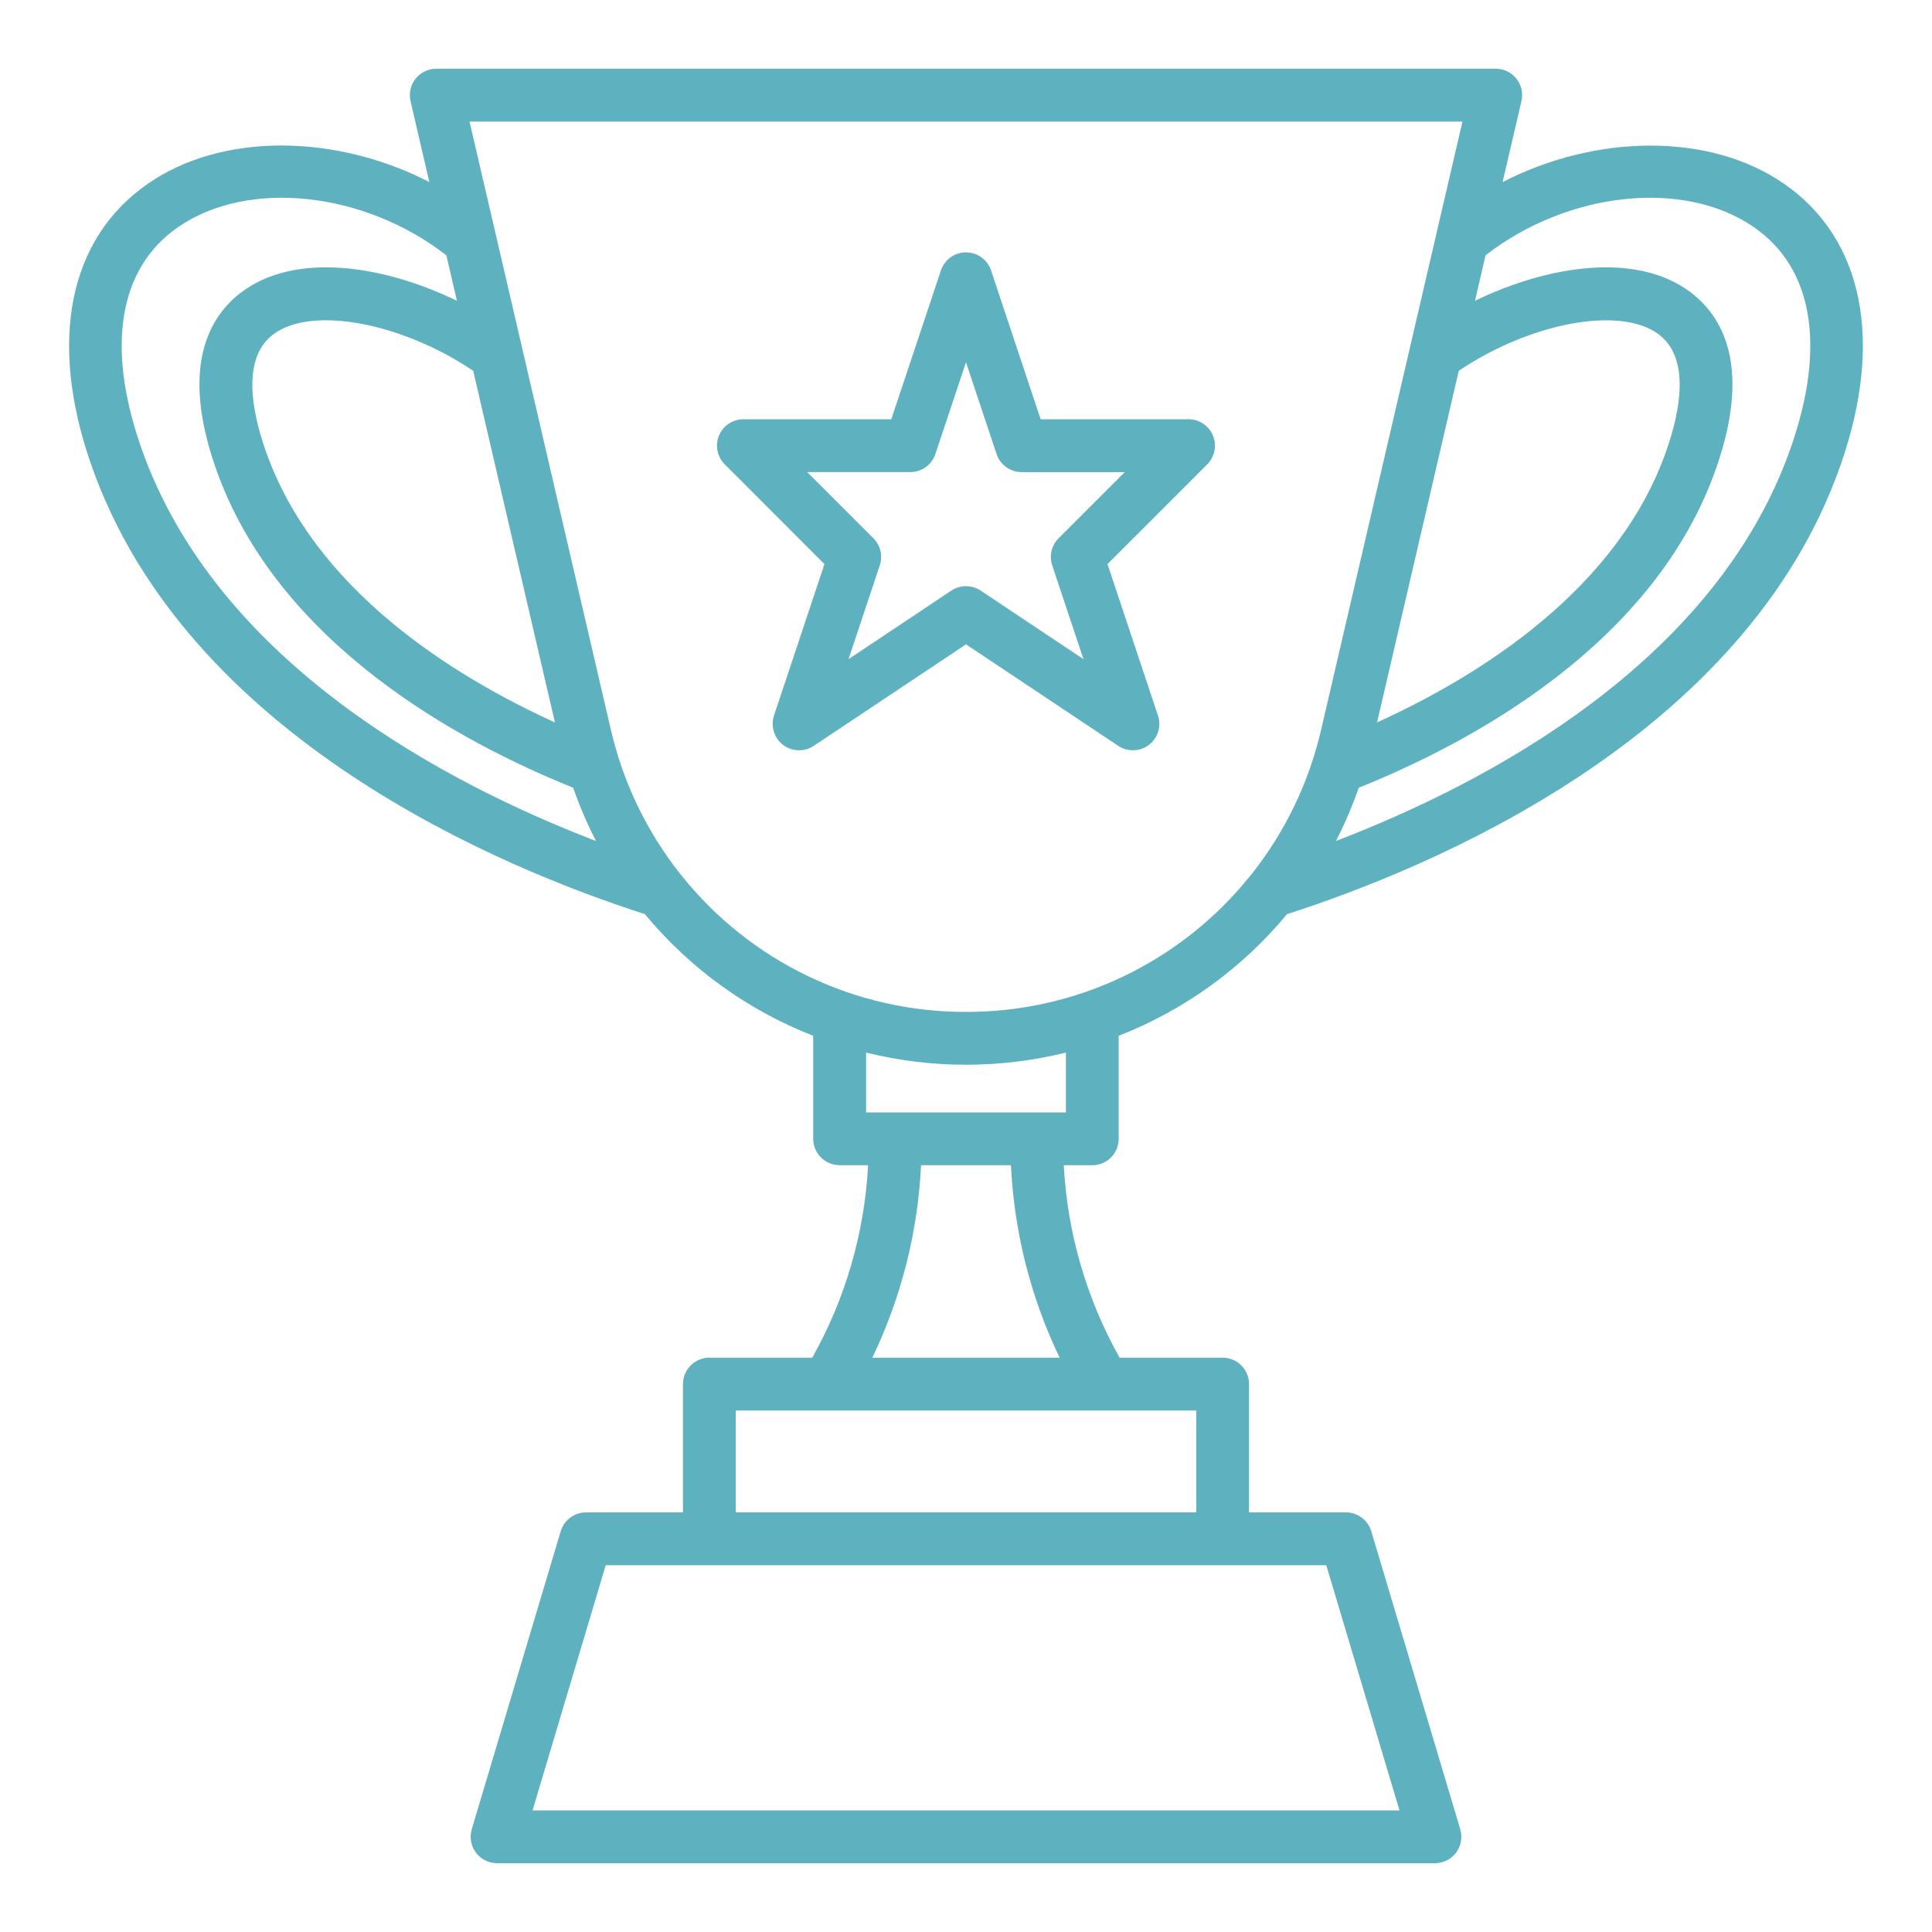 <svg width="72" height="72" viewBox="0 0 72 72" fill="none" xmlns="http://www.w3.org/2000/svg">
<path d="M44.294 15.624H38.781L36.934 10.078C36.868 9.882 36.743 9.711 36.575 9.59C36.408 9.47 36.206 9.405 36 9.405C35.793 9.405 35.592 9.47 35.424 9.59C35.257 9.711 35.132 9.882 35.066 10.078L33.217 15.624H27.705C27.51 15.624 27.32 15.682 27.158 15.79C26.996 15.899 26.87 16.052 26.795 16.232C26.721 16.412 26.701 16.61 26.739 16.801C26.777 16.992 26.871 17.168 27.009 17.305L30.725 21.022L28.845 26.666C28.781 26.86 28.778 27.07 28.839 27.266C28.899 27.462 29.019 27.634 29.182 27.759C29.345 27.884 29.543 27.954 29.748 27.96C29.953 27.967 30.155 27.91 30.325 27.796L36 24.013L41.674 27.796C41.845 27.91 42.047 27.967 42.252 27.96C42.457 27.954 42.655 27.884 42.818 27.759C42.981 27.634 43.101 27.462 43.161 27.266C43.221 27.07 43.219 26.86 43.154 26.666L41.273 21.022L44.99 17.305C45.127 17.168 45.221 16.992 45.259 16.801C45.297 16.61 45.278 16.412 45.203 16.232C45.129 16.052 45.003 15.899 44.841 15.79C44.679 15.682 44.489 15.624 44.294 15.624ZM39.451 20.06C39.321 20.189 39.231 20.352 39.189 20.53C39.147 20.708 39.155 20.894 39.213 21.067L40.379 24.566L36.546 22.01C36.384 21.903 36.194 21.845 36 21.845C35.805 21.845 35.615 21.903 35.454 22.01L31.621 24.566L32.787 21.067C32.845 20.894 32.853 20.708 32.811 20.53C32.769 20.352 32.678 20.189 32.549 20.06L30.082 17.593H33.926C34.133 17.593 34.335 17.528 34.502 17.407C34.67 17.285 34.795 17.114 34.86 16.918L36 13.5L37.139 16.919C37.205 17.116 37.33 17.286 37.497 17.407C37.665 17.529 37.866 17.594 38.073 17.594H41.917L39.451 20.06Z" fill="#5EB1BF"/>
<path d="M66.487 6.849C63.721 4.932 59.483 4.993 55.996 6.786L56.7 3.769C56.733 3.624 56.734 3.475 56.702 3.33C56.669 3.186 56.605 3.05 56.513 2.934C56.421 2.818 56.304 2.725 56.171 2.66C56.038 2.595 55.892 2.562 55.744 2.562H16.259C16.111 2.561 15.964 2.595 15.831 2.659C15.697 2.724 15.58 2.817 15.488 2.933C15.396 3.049 15.331 3.185 15.298 3.329C15.266 3.474 15.266 3.624 15.3 3.769L16 6.784C12.513 4.99 8.275 4.928 5.51 6.848C2.567 8.887 1.793 12.694 3.388 17.288C6.947 27.541 18.791 32.385 24.032 34.066C25.704 36.087 27.863 37.647 30.306 38.601V42.44C30.306 42.701 30.41 42.951 30.595 43.136C30.779 43.321 31.03 43.424 31.291 43.424H32.352C32.219 45.944 31.507 48.398 30.271 50.597H26.437C26.176 50.597 25.926 50.701 25.741 50.886C25.557 51.07 25.453 51.321 25.453 51.582V56.363H21.84C21.628 56.363 21.421 56.431 21.251 56.558C21.081 56.685 20.957 56.863 20.896 57.066L17.581 68.171C17.537 68.318 17.528 68.473 17.555 68.624C17.582 68.775 17.643 68.918 17.735 69.04C17.826 69.163 17.946 69.263 18.083 69.332C18.22 69.401 18.371 69.437 18.524 69.437H53.476C53.629 69.437 53.78 69.401 53.917 69.332C54.054 69.263 54.174 69.164 54.265 69.041C54.357 68.918 54.419 68.775 54.445 68.624C54.472 68.473 54.463 68.318 54.419 68.171L51.104 57.066C51.043 56.863 50.918 56.685 50.748 56.558C50.578 56.431 50.372 56.363 50.16 56.363H46.548V51.581C46.548 51.452 46.523 51.324 46.473 51.204C46.424 51.085 46.351 50.976 46.26 50.885C46.168 50.793 46.059 50.721 45.94 50.672C45.82 50.622 45.692 50.597 45.562 50.597H41.725C40.488 48.398 39.776 45.944 39.644 43.424H40.705C40.834 43.424 40.962 43.399 41.082 43.35C41.202 43.3 41.31 43.228 41.401 43.136C41.493 43.045 41.565 42.936 41.615 42.817C41.664 42.697 41.69 42.569 41.69 42.44V38.601C44.132 37.647 46.292 36.087 47.964 34.067C53.206 32.385 65.05 27.542 68.608 17.288C70.206 12.694 69.433 8.887 66.487 6.849ZM54.364 13.818C57.036 12.022 60.383 11.391 61.81 12.457C62.992 13.336 62.625 15.285 62.111 16.765C60.308 21.96 55.153 25.178 51.319 26.923L54.364 13.818ZM20.681 26.924C16.847 25.177 11.691 21.96 9.889 16.765C9.375 15.285 9.01 13.334 10.19 12.457C11.618 11.388 14.963 12.022 17.635 13.818L20.681 26.924ZM5.248 16.643C3.946 12.891 4.437 9.988 6.632 8.467C9.238 6.661 13.572 7.135 16.635 9.515L17.029 11.209C14.273 9.876 11.01 9.389 9.012 10.879C7.834 11.757 6.706 13.604 8.028 17.411C10.319 24.011 17.186 27.679 21.36 29.356C21.598 30.036 21.882 30.7 22.211 31.341C16.694 29.228 8.057 24.734 5.248 16.643ZM52.155 67.468H19.846L22.573 58.331H49.427L52.155 67.468ZM44.58 56.362H27.42V52.566H44.58V56.362ZM39.49 50.597H32.509C33.588 48.352 34.206 45.913 34.325 43.425H37.675C37.794 45.913 38.411 48.352 39.49 50.597ZM39.723 41.456H32.277V39.227C34.722 39.831 37.278 39.831 39.723 39.227V41.456ZM36 37.711C33.965 37.716 31.956 37.263 30.121 36.383C28.286 35.504 26.673 34.222 25.402 32.633C25.386 32.611 25.368 32.589 25.349 32.569C24.102 30.992 23.22 29.158 22.766 27.2L17.498 4.531H54.502L49.234 27.2C48.78 29.158 47.898 30.992 46.651 32.569C46.632 32.59 46.614 32.611 46.595 32.634C45.324 34.222 43.712 35.504 41.877 36.383C40.043 37.262 38.034 37.716 36 37.711ZM66.752 16.643C63.943 24.734 55.305 29.228 49.787 31.341C50.116 30.7 50.4 30.037 50.638 29.356C54.813 27.679 61.68 24.012 63.969 17.411C65.29 13.604 64.163 11.757 62.985 10.879C60.988 9.389 57.728 9.876 54.968 11.209L55.362 9.515C58.425 7.135 62.759 6.661 65.366 8.468C67.562 9.988 68.054 12.891 66.752 16.643Z" fill="#5EB1BF"/>
</svg>
